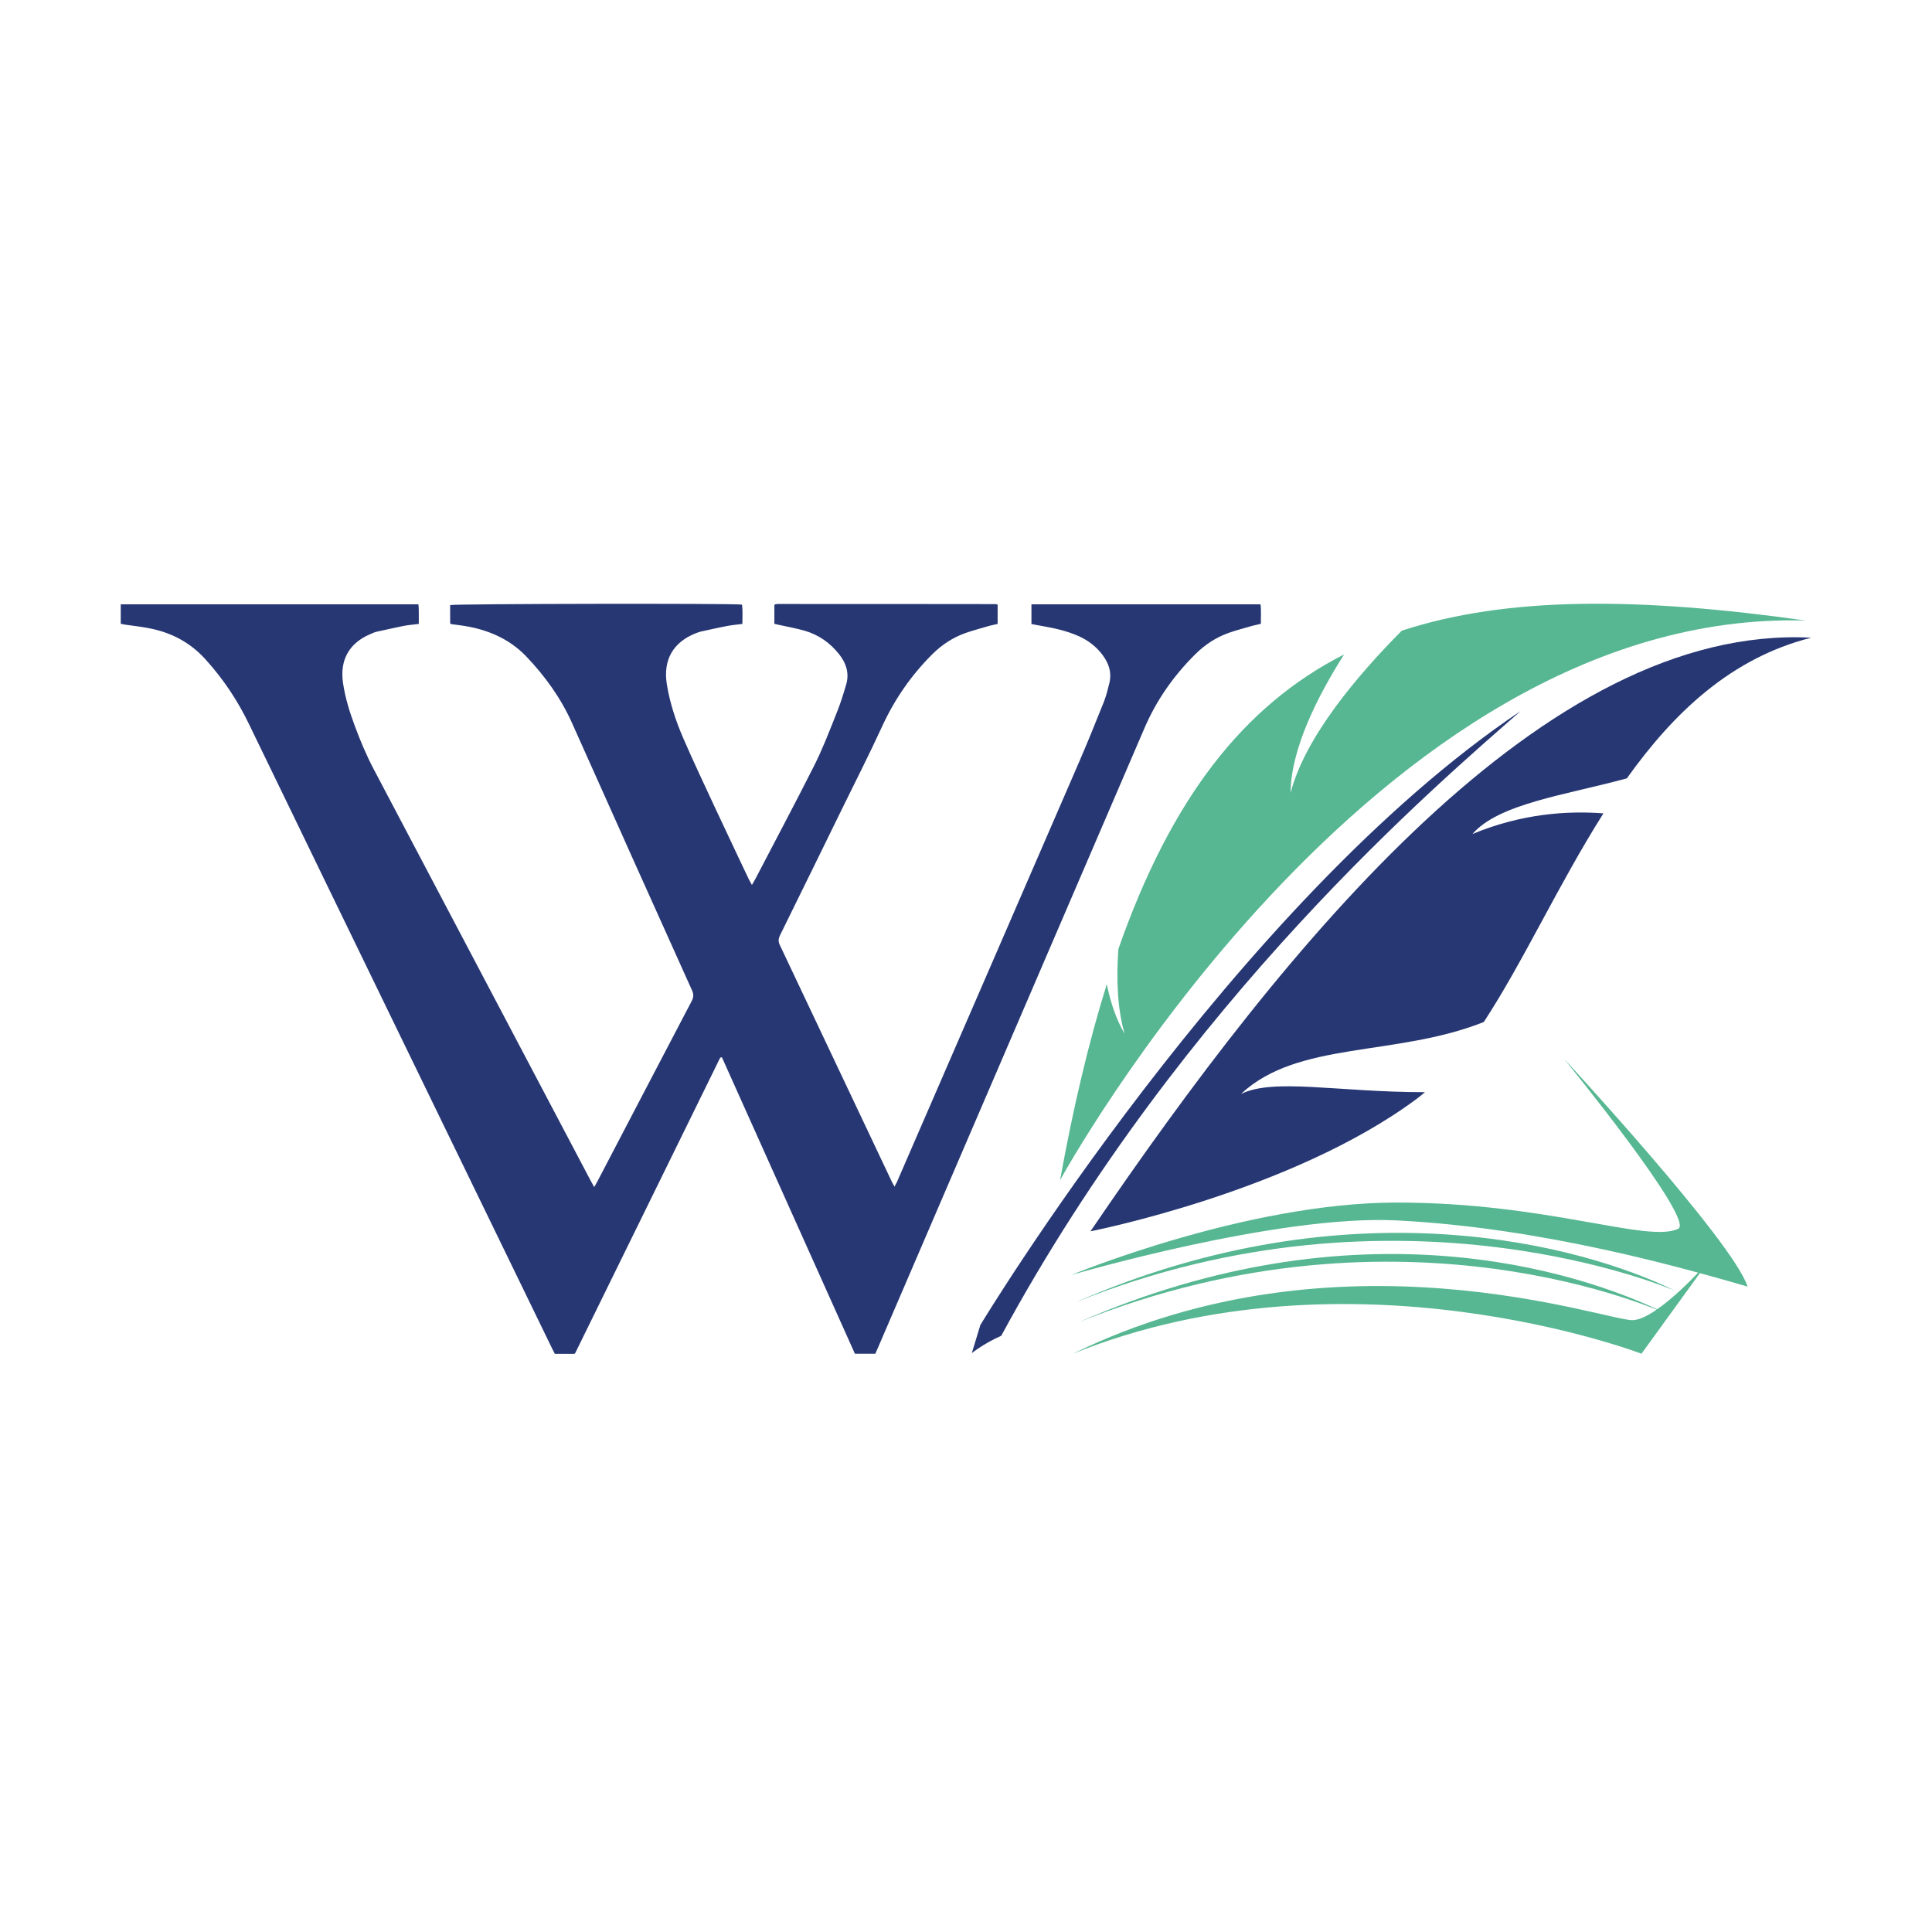 <svg width="16" height="16" viewBox="0 0 16 16" fill="none" xmlns="http://www.w3.org/2000/svg">
<rect width="16" height="16" fill="white"/>
<path d="M4.758 11.212H4.595C4.587 11.196 4.579 11.181 4.571 11.165C3.736 9.445 2.899 7.726 2.066 6.005C1.971 5.806 1.852 5.627 1.705 5.464C1.58 5.324 1.424 5.24 1.241 5.204C1.173 5.19 1.104 5.183 1.036 5.173C1.025 5.171 1.014 5.169 1 5.166V5.005H3.465C3.466 5.02 3.468 5.032 3.468 5.045C3.469 5.085 3.468 5.125 3.468 5.167C3.422 5.173 3.381 5.176 3.34 5.184C3.266 5.199 3.192 5.216 3.118 5.232C3.101 5.236 3.085 5.244 3.068 5.251C2.891 5.325 2.812 5.467 2.841 5.658C2.859 5.779 2.895 5.896 2.938 6.011C2.984 6.135 3.035 6.257 3.097 6.374C3.694 7.506 4.291 8.639 4.888 9.771C4.898 9.789 4.908 9.807 4.921 9.831C4.932 9.811 4.941 9.796 4.949 9.781C5.209 9.284 5.468 8.786 5.729 8.289C5.744 8.259 5.746 8.236 5.732 8.204C5.399 7.465 5.067 6.726 4.736 5.985C4.643 5.778 4.512 5.597 4.356 5.434C4.218 5.291 4.043 5.216 3.849 5.184C3.812 5.178 3.776 5.174 3.739 5.169C3.736 5.169 3.733 5.166 3.728 5.163V5.011C3.763 5 6.059 4.996 6.145 5.007C6.152 5.058 6.148 5.11 6.148 5.167C6.105 5.173 6.063 5.176 6.023 5.184C5.948 5.198 5.875 5.215 5.801 5.231C5.787 5.235 5.773 5.24 5.76 5.245C5.573 5.32 5.491 5.466 5.522 5.664C5.547 5.821 5.597 5.972 5.66 6.117C5.741 6.304 5.829 6.489 5.915 6.675C6.009 6.877 6.105 7.077 6.2 7.279C6.208 7.294 6.216 7.309 6.227 7.329C6.238 7.309 6.246 7.296 6.254 7.282C6.416 6.97 6.582 6.66 6.74 6.346C6.811 6.206 6.868 6.057 6.926 5.911C6.959 5.831 6.985 5.747 7.009 5.664C7.034 5.573 7.007 5.491 6.95 5.419C6.875 5.324 6.78 5.257 6.663 5.223C6.592 5.203 6.519 5.19 6.447 5.174C6.436 5.172 6.425 5.169 6.413 5.166V5.011C6.414 5.01 6.415 5.009 6.416 5.007C6.418 5.006 6.419 5.005 6.42 5.005C6.427 5.004 6.433 5.002 6.439 5.002C7.041 5.002 7.643 5.002 8.245 5.003C8.249 5.003 8.254 5.005 8.262 5.007V5.167C8.239 5.172 8.216 5.177 8.193 5.183C8.126 5.203 8.059 5.22 7.994 5.243C7.891 5.28 7.801 5.339 7.723 5.416C7.546 5.592 7.407 5.793 7.303 6.021C7.202 6.24 7.093 6.456 6.986 6.673C6.811 7.031 6.636 7.388 6.46 7.745C6.446 7.774 6.444 7.797 6.458 7.826C6.768 8.48 7.078 9.135 7.387 9.789C7.393 9.8 7.399 9.811 7.408 9.827C7.416 9.812 7.422 9.801 7.427 9.791C7.928 8.636 8.43 7.481 8.93 6.326C9.004 6.156 9.073 5.984 9.142 5.812C9.162 5.761 9.175 5.707 9.188 5.654C9.208 5.57 9.183 5.495 9.133 5.427C9.081 5.356 9.014 5.305 8.935 5.269C8.837 5.225 8.733 5.202 8.628 5.184C8.6 5.179 8.572 5.173 8.542 5.168V5.005H10.439C10.446 5.058 10.441 5.111 10.442 5.166C10.416 5.172 10.393 5.177 10.37 5.183C10.305 5.202 10.239 5.219 10.176 5.241C10.069 5.279 9.977 5.34 9.897 5.42C9.719 5.597 9.577 5.799 9.478 6.03C8.742 7.74 8.007 9.451 7.271 11.161C7.264 11.177 7.257 11.193 7.249 11.211H7.08C6.713 10.393 6.346 9.574 5.979 8.757C5.974 8.757 5.973 8.756 5.971 8.756C5.97 8.756 5.968 8.757 5.967 8.758C5.965 8.76 5.963 8.763 5.961 8.766C5.562 9.579 5.163 10.392 4.764 11.205C4.763 11.207 4.762 11.208 4.758 11.211L4.758 11.212Z" fill="#273773"/>
<path d="M8.119 10.973C8.119 10.973 10.232 7.473 12.594 5.888C11.92 6.481 9.805 8.27 8.292 11.062C8.144 11.128 8.048 11.206 8.048 11.206L8.119 10.973V10.973Z" fill="#273773"/>
<path d="M15 5.281C14.336 5.449 13.861 5.902 13.473 6.446C12.962 6.585 12.413 6.655 12.194 6.907C12.6 6.738 12.981 6.713 13.279 6.736C12.909 7.32 12.615 7.965 12.288 8.464C11.556 8.754 10.748 8.618 10.277 9.06C10.546 8.926 11.081 9.045 11.801 9.045C11.779 9.063 11.757 9.082 11.734 9.099C10.696 9.872 9.031 10.197 9.031 10.197C10.658 7.804 12.797 5.168 15 5.281Z" fill="#273773"/>
<path d="M9.314 8.562C9.254 8.358 9.244 8.113 9.262 7.859C9.698 6.614 10.298 5.843 11.131 5.42C10.912 5.765 10.69 6.203 10.688 6.567C10.807 6.105 11.243 5.591 11.609 5.223C12.483 4.937 13.578 4.945 14.953 5.139C11.363 5.037 8.779 9.774 8.779 9.774C8.889 9.166 9.017 8.627 9.166 8.151C9.197 8.303 9.245 8.445 9.314 8.562Z" fill="#56B792"/>
<path d="M12.952 8.768C12.952 8.768 14.038 10.098 13.899 10.176C13.647 10.298 12.82 9.959 11.568 9.959C10.316 9.959 8.872 10.559 8.872 10.559C8.872 10.559 10.578 10.057 11.568 10.107C12.786 10.168 13.96 10.507 14.473 10.655C14.351 10.279 12.952 8.768 12.952 8.768Z" fill="#56B792"/>
<path d="M14.142 10.455L13.594 11.211C13.594 11.211 11.181 10.285 8.885 11.211C11.092 10.131 13.315 10.946 13.525 10.933C13.734 10.92 14.142 10.455 14.142 10.455H14.142Z" fill="#56B792"/>
<path d="M13.873 10.69C13.873 10.69 11.603 9.698 8.907 10.785C11.194 9.785 13.116 10.316 13.873 10.69Z" fill="#56B792"/>
<path d="M13.803 10.881C13.803 10.881 11.629 9.864 8.933 10.95C11.22 9.95 13.047 10.507 13.803 10.881Z" fill="#56B792"/>
</svg>
